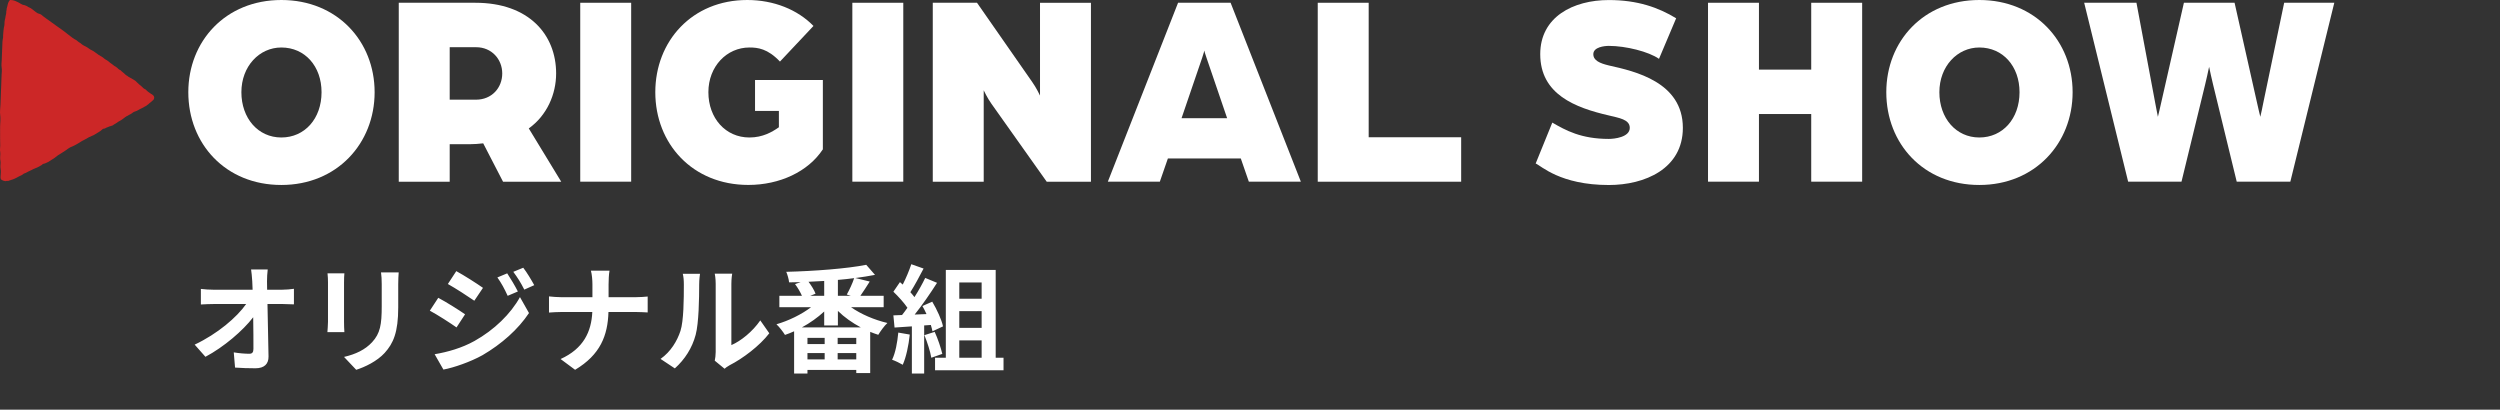 <svg width="299" height="49" viewBox="0 0 299 49" fill="none" xmlns="http://www.w3.org/2000/svg">
<rect x="0" y="0" width="299" height="49" fill="#333333" stroke="none"/>
<path d="M1.147 0.064C1.107 0.099 1.068 0.163 1.043 0.212C0.999 0.291 0.969 0.38 0.944 0.464C0.895 0.617 0.87 0.795 0.826 0.948C0.811 1.002 0.791 1.007 0.791 1.076C0.791 1.116 0.791 1.165 0.791 1.204C0.787 1.254 0.762 1.283 0.752 1.333C0.742 1.382 0.752 1.427 0.752 1.471C0.752 1.56 0.732 1.644 0.713 1.728C0.673 1.876 0.658 2.029 0.629 2.182C0.594 2.345 0.545 2.503 0.54 2.666C0.54 2.774 0.54 2.883 0.53 2.991C0.52 3.105 0.476 3.204 0.461 3.317C0.431 3.599 0.387 3.87 0.377 4.156C0.377 4.265 0.377 4.374 0.367 4.477C0.347 4.655 0.298 4.808 0.293 4.991C0.268 5.711 0.239 6.437 0.209 7.158C0.199 7.459 0.145 7.795 0.199 8.081C0.254 8.367 0.199 8.693 0.19 8.984C0.16 9.735 0.13 10.485 0.106 11.235C0.091 11.665 0.071 12.094 0.056 12.524C0.041 12.909 -0.033 13.343 0.022 13.728C0.086 14.182 0.032 14.651 0.012 15.11C-0.008 15.535 0.037 15.954 0.012 16.384C-0.003 16.739 0.037 17.08 0.027 17.435C0.022 17.608 -0.008 17.791 0.002 17.963C0.012 18.122 0.046 18.255 0.041 18.418C0.032 18.689 -0.008 18.966 0.051 19.222C0.12 19.533 0.002 19.849 0.066 20.155C0.135 20.481 0.081 20.837 0.066 21.172C0.051 21.532 0.273 21.567 0.555 21.656C0.643 21.686 0.683 21.656 0.767 21.636C0.811 21.626 0.851 21.631 0.895 21.636C0.925 21.636 0.949 21.636 0.984 21.636C1.053 21.631 1.083 21.607 1.142 21.582C1.255 21.542 1.398 21.503 1.522 21.459C1.788 21.37 2.045 21.217 2.291 21.088C2.415 21.024 2.533 20.98 2.657 20.911C2.726 20.871 2.785 20.802 2.854 20.762C2.923 20.723 2.997 20.723 3.066 20.688C3.17 20.639 3.273 20.57 3.372 20.521C3.481 20.466 3.594 20.412 3.698 20.368C3.89 20.279 4.078 20.165 4.28 20.101C4.502 20.027 4.724 19.889 4.931 19.77C5.025 19.716 5.089 19.627 5.193 19.593C5.252 19.573 5.316 19.573 5.38 19.548C5.518 19.494 5.657 19.43 5.79 19.36C5.987 19.262 6.145 19.104 6.342 19.005C6.56 18.896 6.722 18.704 6.935 18.571C7.245 18.373 7.561 18.191 7.862 17.983C8.04 17.86 8.203 17.717 8.4 17.618C8.558 17.539 8.721 17.504 8.874 17.411C9.13 17.258 9.397 17.144 9.629 16.971C9.762 16.878 9.939 16.799 10.083 16.724C10.28 16.626 10.463 16.502 10.66 16.399C10.892 16.275 11.148 16.216 11.366 16.068C11.573 15.93 11.78 15.811 11.997 15.678C12.116 15.604 12.234 15.441 12.362 15.397C12.421 15.377 12.476 15.397 12.535 15.367C12.604 15.337 12.663 15.293 12.732 15.263C12.787 15.239 12.841 15.224 12.9 15.199C12.954 15.175 13.009 15.155 13.063 15.13C13.201 15.076 13.354 15.066 13.492 14.992C13.541 14.967 13.581 14.923 13.63 14.888C13.704 14.839 13.788 14.814 13.857 14.76C14.045 14.612 14.267 14.488 14.479 14.37C14.701 14.246 14.893 14.044 15.116 13.916C15.17 13.886 15.224 13.861 15.283 13.832C15.328 13.807 15.372 13.777 15.416 13.753C15.52 13.698 15.619 13.654 15.717 13.59C15.841 13.511 15.954 13.392 16.092 13.353C16.191 13.323 16.285 13.294 16.379 13.249C16.487 13.2 16.581 13.136 16.684 13.076C16.778 13.022 16.882 12.983 16.976 12.933C17.064 12.889 17.148 12.83 17.237 12.79C17.41 12.716 17.592 12.598 17.735 12.469C17.814 12.4 17.898 12.316 17.987 12.257C18.12 12.168 18.219 12.05 18.333 11.951C18.412 11.882 18.446 11.768 18.441 11.655C18.441 11.645 18.441 11.635 18.441 11.625C18.416 11.398 18.155 11.29 18.012 11.186C17.839 11.062 17.637 10.944 17.499 10.781C17.444 10.717 17.43 10.707 17.356 10.672C17.287 10.638 17.232 10.613 17.173 10.564C17.05 10.455 16.946 10.342 16.818 10.233C16.675 10.115 16.527 10.011 16.403 9.868C16.285 9.73 16.147 9.621 15.994 9.537C15.851 9.458 15.722 9.374 15.574 9.3C15.491 9.261 15.392 9.201 15.313 9.152C15.283 9.132 15.259 9.103 15.234 9.078C15.18 9.034 15.101 9.019 15.051 8.974C14.923 8.861 14.829 8.742 14.686 8.644C14.592 8.579 14.523 8.496 14.44 8.421C14.385 8.377 14.341 8.372 14.287 8.338C14.139 8.249 14.035 8.101 13.887 8.017C13.704 7.913 13.556 7.804 13.398 7.666C13.324 7.602 13.241 7.572 13.166 7.503C13.038 7.39 12.91 7.286 12.767 7.197C12.698 7.153 12.624 7.113 12.555 7.074C12.451 7.015 12.387 6.921 12.288 6.857C12.12 6.738 11.923 6.659 11.755 6.536C11.543 6.383 11.351 6.23 11.129 6.092C11.01 6.022 10.882 5.968 10.764 5.899C10.64 5.83 10.537 5.716 10.403 5.647C10.142 5.519 9.861 5.386 9.643 5.178C9.569 5.109 9.505 5.089 9.421 5.04C9.323 4.986 9.259 4.882 9.16 4.823C8.992 4.719 8.819 4.64 8.666 4.522C8.469 4.374 8.272 4.221 8.074 4.068C7.926 3.954 7.788 3.831 7.64 3.727C6.984 3.283 6.357 2.789 5.701 2.34C5.543 2.231 5.385 2.118 5.232 1.999C5.094 1.896 4.956 1.752 4.803 1.683C4.694 1.634 4.581 1.634 4.477 1.57C4.339 1.486 4.216 1.392 4.092 1.293C3.959 1.185 3.831 1.076 3.683 0.982C3.589 0.923 3.486 0.898 3.397 0.844C3.333 0.805 3.278 0.765 3.209 0.726C3.13 0.681 3.037 0.652 2.953 0.622C2.874 0.597 2.79 0.592 2.711 0.568C2.627 0.543 2.533 0.474 2.454 0.434C2.375 0.395 2.296 0.341 2.217 0.296C2.084 0.227 1.966 0.173 1.823 0.114C1.655 0.049 1.507 0.01 1.329 0.005C1.3 0.005 1.275 0 1.25 0C1.216 0 1.186 0.005 1.157 0.03" fill="#CC2727"/>
<path d="M22.522 11.03C22.522 4.922 26.979 0 33.648 0C40.317 0 44.805 4.922 44.805 11.03C44.805 17.137 40.317 22.123 33.648 22.123C26.979 22.123 22.522 17.207 22.522 11.03ZM38.457 11.03C38.457 7.925 36.469 5.68 33.648 5.68C31.018 5.68 28.87 7.925 28.87 11.03C28.87 14.134 30.858 16.443 33.648 16.443C36.437 16.443 38.457 14.198 38.457 11.03Z" fill="white"/>
<path d="M47.692 0.331H56.862C63.242 0.331 66.513 4.131 66.513 8.785C66.513 11.259 65.422 13.803 63.242 15.358L67.122 21.733H60.164L57.792 17.143C57.15 17.207 56.798 17.244 56.285 17.244H53.784V21.733H47.692V0.337V0.331ZM56.926 11.922C58.818 11.922 60.068 10.501 60.068 8.785C60.068 7.07 58.785 5.648 56.958 5.648H53.784V11.922H56.926Z" fill="white"/>
<path d="M69.397 0.331H75.488V21.728H69.397V0.331Z" fill="white"/>
<path d="M78.374 11.03C78.374 4.922 82.767 0 89.372 0C92.546 0 95.4 1.154 97.291 3.105L93.284 7.364C91.809 5.809 90.622 5.68 89.629 5.68C86.935 5.68 84.723 7.925 84.723 11.03C84.723 14.134 86.775 16.443 89.629 16.443C91.232 16.443 92.354 15.78 93.155 15.219V13.268H90.302V9.571H98.414V17.859C96.65 20.536 93.251 22.118 89.5 22.118C82.831 22.118 78.374 17.196 78.374 11.024V11.03Z" fill="white"/>
<path d="M101.941 0.331H108.033V21.728H101.941V0.331Z" fill="white"/>
<path d="M111.56 0.331H116.85L123.455 9.811C123.936 10.474 124.385 11.43 124.385 11.43V0.337H130.477V21.733H125.187L118.582 12.419C118.101 11.756 117.652 10.8 117.652 10.8V21.733H111.56V0.337V0.331Z" fill="white"/>
<path d="M140.897 0.331H147.181L155.582 21.728H149.361L148.4 18.954H139.679L138.717 21.728H132.497L140.897 0.331ZM146.764 14.134L144.296 6.904C144.103 6.375 144.071 6.177 144.039 6.044C144.039 6.044 143.975 6.343 143.783 6.904L141.314 14.134H146.764Z" fill="white"/>
<path d="M157.602 0.331H163.694V16.416H174.755V21.733H157.602V0.337V0.331Z" fill="white"/>
<path d="M183.667 19.553L185.655 14.663C187.258 15.588 189.086 16.614 192.42 16.614C193.062 16.614 194.921 16.416 194.921 15.294C194.921 14.268 193.607 14.107 192.42 13.808C188.412 12.884 184.212 11.297 184.212 6.477C184.212 2.02 188.156 0.005 192.42 0.005C195.851 0.005 198.352 0.898 200.468 2.186L198.416 7.038C197.198 6.177 194.44 5.488 192.42 5.488C191.907 5.488 190.561 5.622 190.561 6.477C190.561 7.235 191.33 7.567 192.42 7.829C195.53 8.523 201.27 9.811 201.27 15.294C201.27 20.183 196.717 22.128 192.42 22.128C186.585 22.128 184.308 19.814 183.667 19.553Z" fill="white"/>
<path d="M204.278 0.331H210.37V8.326H216.622V0.331H222.714V21.728H216.622V13.637H210.37V21.728H204.278V0.331Z" fill="white"/>
<path d="M225.601 11.03C225.601 4.922 230.058 0 236.727 0C243.396 0 247.885 4.922 247.885 11.03C247.885 17.137 243.396 22.123 236.727 22.123C230.058 22.123 225.601 17.201 225.601 11.03ZM241.536 11.03C241.536 7.925 239.548 5.68 236.727 5.68C234.098 5.68 231.949 7.925 231.949 11.03C231.949 14.134 233.937 16.443 236.727 16.443C239.516 16.443 241.536 14.198 241.536 11.03Z" fill="white"/>
<path d="M249.268 0.331H255.52L257.765 12.318C257.861 12.911 257.989 13.408 258.085 13.969C258.214 13.408 258.31 13.076 258.47 12.318L261.195 0.331H267.255L269.948 12.318C270.109 13.076 270.205 13.408 270.333 13.969C270.461 13.408 270.558 13.012 270.686 12.318L273.187 0.331H279.182L273.924 21.728H267.512L264.69 10.137C264.498 9.378 264.369 8.716 264.209 7.989C264.049 8.716 263.921 9.378 263.728 10.137L260.907 21.728H254.526L249.268 0.331Z" fill="white"/>
<path d="M32.018 32.23C31.962 32.664 31.934 33.21 31.934 33.644C31.934 33.952 31.948 34.288 31.948 34.652H33.698C34.16 34.652 34.818 34.596 35.154 34.54V36.402C34.706 36.388 34.174 36.36 33.796 36.36H31.99C32.032 38.404 32.088 40.742 32.116 42.632C32.13 43.528 31.612 44.046 30.548 44.046C29.694 44.046 28.91 44.018 28.112 43.962L27.958 42.142C28.588 42.254 29.344 42.31 29.82 42.31C30.17 42.31 30.31 42.128 30.31 41.722C30.31 40.784 30.31 39.384 30.282 37.942C29.05 39.552 26.782 41.498 24.57 42.674L23.282 41.218C26.012 39.93 28.322 37.956 29.442 36.36H25.62C25.116 36.36 24.514 36.388 24.024 36.416V34.554C24.43 34.61 25.102 34.652 25.578 34.652H30.212C30.198 34.288 30.184 33.952 30.17 33.644C30.128 33.042 30.086 32.594 30.03 32.23H32.018ZM47.684 32.58C47.656 32.972 47.628 33.42 47.628 33.98V36.752C47.628 39.762 47.04 41.064 46.004 42.212C45.08 43.22 43.624 43.906 42.602 44.228L41.146 42.688C42.532 42.366 43.666 41.834 44.506 40.924C45.472 39.874 45.654 38.824 45.654 36.64V33.98C45.654 33.42 45.626 32.972 45.57 32.58H47.684ZM41.188 32.692C41.16 33.014 41.146 33.322 41.146 33.77V38.502C41.146 38.852 41.16 39.398 41.188 39.72H39.158C39.172 39.454 39.228 38.908 39.228 38.488V33.77C39.228 33.504 39.214 33.014 39.172 32.692H41.188ZM60.662 32.692C61.054 33.28 61.614 34.218 61.936 34.862L60.718 35.38C60.312 34.498 59.99 33.896 59.486 33.182L60.662 32.692ZM62.58 32.02C63.014 32.58 63.56 33.49 63.896 34.106L62.706 34.638C62.258 33.756 61.908 33.21 61.39 32.51L62.58 32.02ZM54.572 32.426C55.496 32.93 57.036 33.91 57.764 34.428L56.728 35.968C55.944 35.422 54.488 34.484 53.564 33.966L54.572 32.426ZM51.982 42.366C53.55 42.1 55.23 41.624 56.742 40.784C59.122 39.454 61.082 37.536 62.188 35.534L63.266 37.438C61.978 39.384 59.99 41.148 57.708 42.478C56.28 43.276 54.264 43.976 53.032 44.2L51.982 42.366ZM52.416 35.618C53.368 36.122 54.908 37.088 55.622 37.592L54.6 39.16C53.802 38.6 52.346 37.662 51.408 37.158L52.416 35.618ZM70.854 34.008C70.854 33.532 70.798 32.804 70.672 32.37H72.898C72.814 32.804 72.786 33.574 72.786 34.022V35.548H75.936C76.58 35.548 77.168 35.492 77.462 35.464V37.368C77.168 37.354 76.482 37.312 75.922 37.312H72.772C72.688 40.126 71.806 42.422 68.782 44.228L67.046 42.94C69.79 41.694 70.728 39.678 70.84 37.312H67.27C66.654 37.312 66.094 37.354 65.66 37.382V35.45C66.08 35.492 66.654 35.548 67.214 35.548H70.854V34.008ZM85.484 43.136C85.54 42.87 85.596 42.478 85.596 42.1V33.938C85.596 33.308 85.498 32.776 85.484 32.734H87.57C87.556 32.776 87.472 33.322 87.472 33.952V41.274C88.606 40.784 89.992 39.678 90.93 38.32L92.008 39.86C90.846 41.372 88.83 42.884 87.262 43.682C86.954 43.85 86.786 43.99 86.66 44.102L85.484 43.136ZM79.002 42.926C80.234 42.058 80.99 40.77 81.382 39.58C81.774 38.376 81.788 35.73 81.788 34.036C81.788 33.476 81.746 33.098 81.662 32.748H83.72C83.706 32.818 83.622 33.434 83.622 34.022C83.622 35.674 83.58 38.628 83.202 40.042C82.782 41.624 81.9 42.996 80.71 44.06L79.002 42.926ZM95.9 39.16H102.956C101.934 38.614 100.982 37.942 100.212 37.186V38.922H98.574V37.256C97.804 37.97 96.88 38.628 95.9 39.16ZM100.184 42.982H102.41V42.226H100.184V42.982ZM96.572 42.226V42.982H98.63V42.226H96.572ZM98.63 41.148V40.406H96.572V41.148H98.63ZM102.41 41.148V40.406H100.184V41.148H102.41ZM98.574 35.38V33.602C97.944 33.644 97.328 33.672 96.698 33.7C97.048 34.162 97.398 34.722 97.538 35.128L96.894 35.38H98.574ZM101.766 35.38L101.276 35.226C101.584 34.68 101.962 33.882 102.158 33.266C101.528 33.35 100.884 33.42 100.212 33.476V35.38H101.766ZM105.686 36.738H101.78C102.97 37.578 104.58 38.264 106.134 38.628C105.77 38.964 105.294 39.622 105.042 40.042C104.72 39.944 104.398 39.818 104.076 39.692V44.62H102.41V44.242H96.572V44.676H94.976V39.622C94.612 39.79 94.248 39.93 93.884 40.056C93.66 39.692 93.198 39.09 92.862 38.782C94.318 38.362 95.872 37.606 97.006 36.738H93.212V35.38H95.914C95.718 34.932 95.396 34.386 95.088 33.98L95.76 33.742C95.284 33.756 94.822 33.756 94.374 33.77C94.346 33.406 94.178 32.846 94.038 32.51C97.384 32.426 101.304 32.132 103.6 31.67L104.65 32.874C103.936 33.014 103.138 33.14 102.298 33.252L104.02 33.672C103.642 34.274 103.236 34.904 102.9 35.38H105.686V36.738ZM107.436 39.776L108.808 40.014C108.668 41.33 108.374 42.73 107.968 43.626C107.674 43.444 107.058 43.15 106.694 43.024C107.1 42.198 107.324 40.952 107.436 39.776ZM111.328 38.866L110.53 38.922V44.676H109.06V39.034L106.988 39.174L106.848 37.718L107.884 37.676C108.094 37.41 108.318 37.116 108.528 36.808C108.122 36.206 107.436 35.45 106.848 34.89L107.632 33.742C107.744 33.84 107.856 33.938 107.968 34.036C108.36 33.266 108.752 32.328 108.99 31.6L110.46 32.118C109.956 33.084 109.382 34.162 108.878 34.946C109.06 35.142 109.228 35.352 109.368 35.534C109.872 34.75 110.32 33.938 110.656 33.238L112.07 33.826C111.286 35.058 110.306 36.486 109.396 37.62L110.81 37.564C110.656 37.228 110.488 36.892 110.32 36.598L111.496 36.08C112.056 37.018 112.616 38.236 112.784 39.034L111.524 39.622C111.482 39.398 111.412 39.146 111.328 38.866ZM110.558 40.084L111.79 39.692C112.168 40.518 112.532 41.61 112.7 42.324L111.384 42.786C111.272 42.072 110.908 40.938 110.558 40.084ZM114.73 40.714V42.786H117.404V40.714H114.73ZM117.404 33.784H114.73V35.73H117.404V33.784ZM117.404 39.216V37.214H114.73V39.216H117.404ZM119.084 42.786H120.022V44.284H111.832V42.786H113.12V32.286H119.084V42.786Z" fill="white"/>
</svg>
